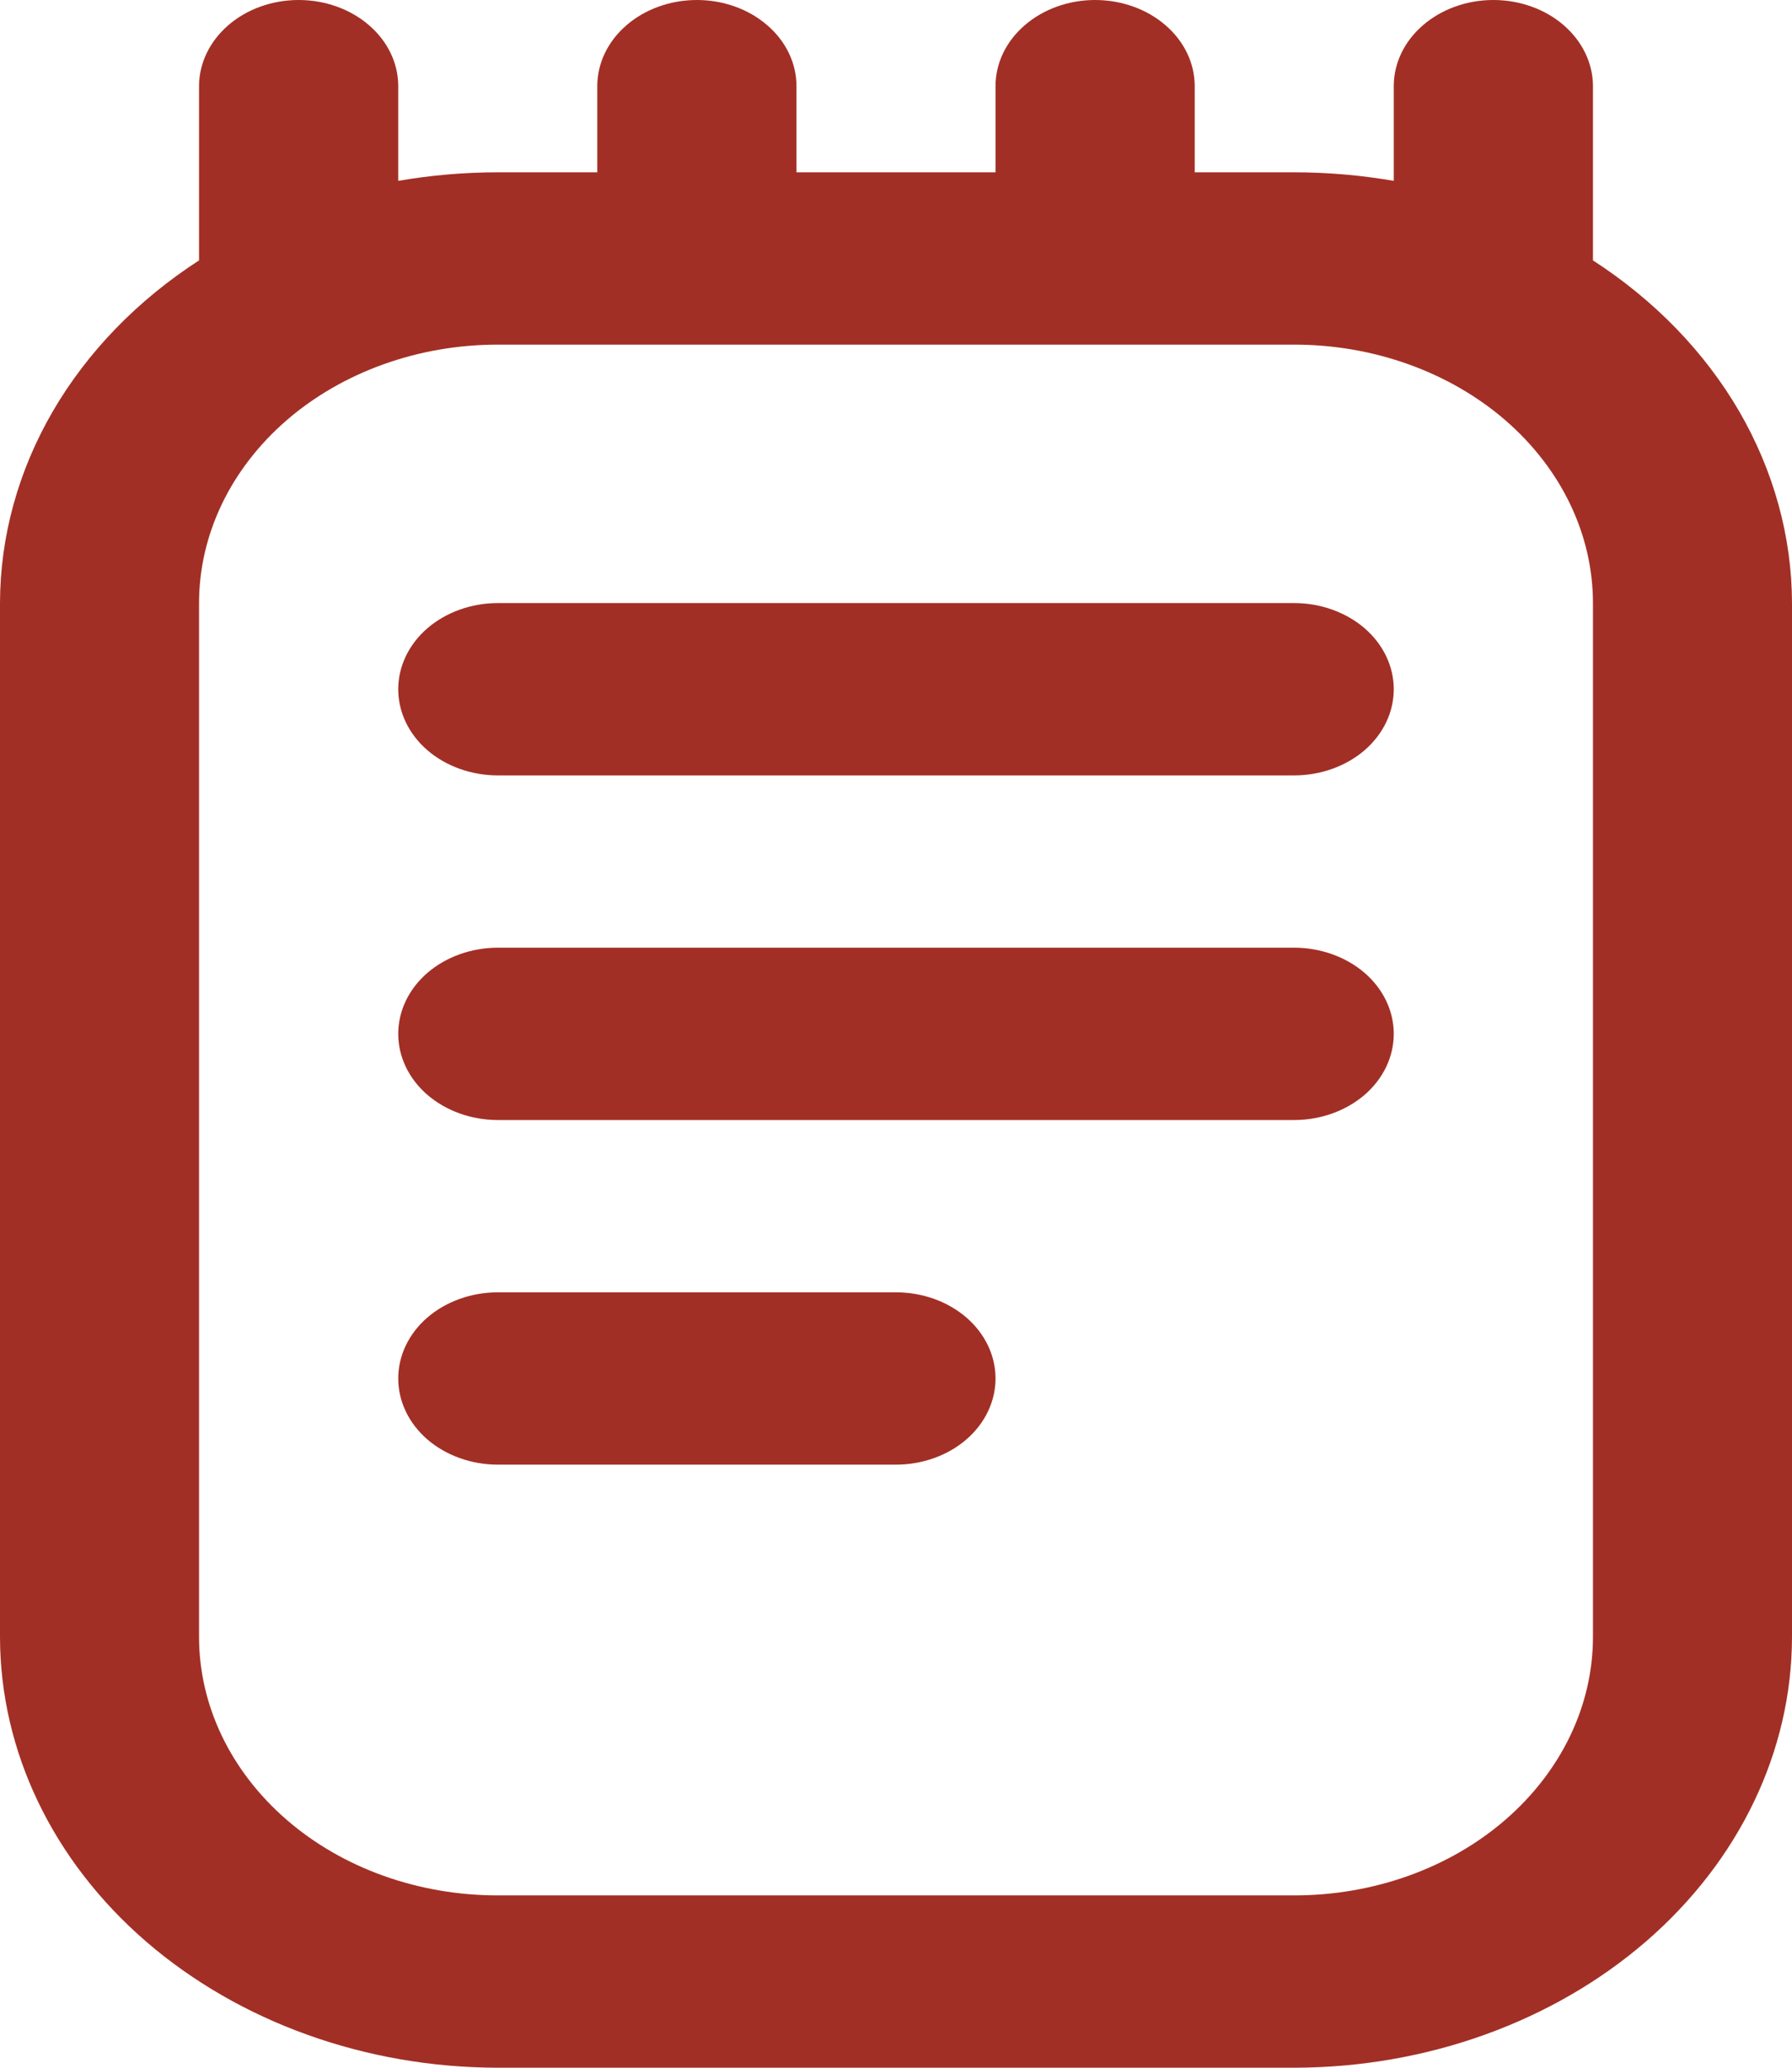 <svg width="13" height="15" viewBox="0 0 13 15" fill="none" xmlns="http://www.w3.org/2000/svg">
<path d="M11.556 1.889C11.556 1.884 11.556 1.88 11.556 1.875V0.625C11.556 0.459 11.479 0.3 11.344 0.183C11.209 0.066 11.025 0 10.833 0C10.642 0 10.458 0.066 10.323 0.183C10.187 0.3 10.111 0.459 10.111 0.625V1.312C9.873 1.271 9.631 1.25 9.389 1.25H8.667V0.625C8.667 0.459 8.591 0.3 8.455 0.183C8.32 0.066 8.136 0 7.944 0C7.753 0 7.569 0.066 7.434 0.183C7.298 0.3 7.222 0.459 7.222 0.625V1.25H5.778V0.625C5.778 0.459 5.702 0.3 5.566 0.183C5.431 0.066 5.247 0 5.056 0C4.864 0 4.68 0.066 4.545 0.183C4.409 0.3 4.333 0.459 4.333 0.625V1.25H3.611C3.369 1.25 3.127 1.271 2.889 1.312V0.625C2.889 0.459 2.813 0.3 2.677 0.183C2.542 0.066 2.358 0 2.167 0C1.975 0 1.791 0.066 1.656 0.183C1.521 0.3 1.444 0.459 1.444 0.625V1.875V1.889C0.997 2.178 0.634 2.553 0.383 2.984C0.132 3.416 0.001 3.892 0 4.375V11.875C0.001 12.704 0.382 13.498 1.059 14.084C1.736 14.669 2.654 14.999 3.611 15H9.389C10.346 14.999 11.264 14.669 11.941 14.084C12.618 13.498 12.999 12.704 13 11.875V4.375C12.999 3.892 12.867 3.416 12.617 2.984C12.366 2.553 12.003 2.178 11.556 1.889V1.889ZM11.556 11.875C11.556 12.372 11.327 12.849 10.921 13.201C10.515 13.553 9.964 13.75 9.389 13.75H3.611C3.036 13.75 2.485 13.553 2.079 13.201C1.673 12.849 1.444 12.372 1.444 11.875V4.375C1.444 3.878 1.673 3.401 2.079 3.049C2.485 2.698 3.036 2.5 3.611 2.5H9.389C9.964 2.5 10.515 2.698 10.921 3.049C11.327 3.401 11.556 3.878 11.556 4.375V11.875ZM10.111 5C10.111 5.166 10.035 5.325 9.9 5.442C9.764 5.559 9.58 5.625 9.389 5.625H3.611C3.42 5.625 3.236 5.559 3.1 5.442C2.965 5.325 2.889 5.166 2.889 5C2.889 4.834 2.965 4.675 3.1 4.558C3.236 4.441 3.42 4.375 3.611 4.375H9.389C9.58 4.375 9.764 4.441 9.9 4.558C10.035 4.675 10.111 4.834 10.111 5ZM10.111 7.5C10.111 7.666 10.035 7.825 9.9 7.942C9.764 8.059 9.58 8.125 9.389 8.125H3.611C3.42 8.125 3.236 8.059 3.1 7.942C2.965 7.825 2.889 7.666 2.889 7.5C2.889 7.334 2.965 7.175 3.1 7.058C3.236 6.941 3.42 6.875 3.611 6.875H9.389C9.58 6.875 9.764 6.941 9.9 7.058C10.035 7.175 10.111 7.334 10.111 7.5ZM7.222 10C7.222 10.166 7.146 10.325 7.011 10.442C6.875 10.559 6.692 10.625 6.5 10.625H3.611C3.42 10.625 3.236 10.559 3.1 10.442C2.965 10.325 2.889 10.166 2.889 10C2.889 9.834 2.965 9.675 3.1 9.558C3.236 9.441 3.42 9.375 3.611 9.375H6.5C6.692 9.375 6.875 9.441 7.011 9.558C7.146 9.675 7.222 9.834 7.222 10Z" fill="#A22F25"/>
</svg>
